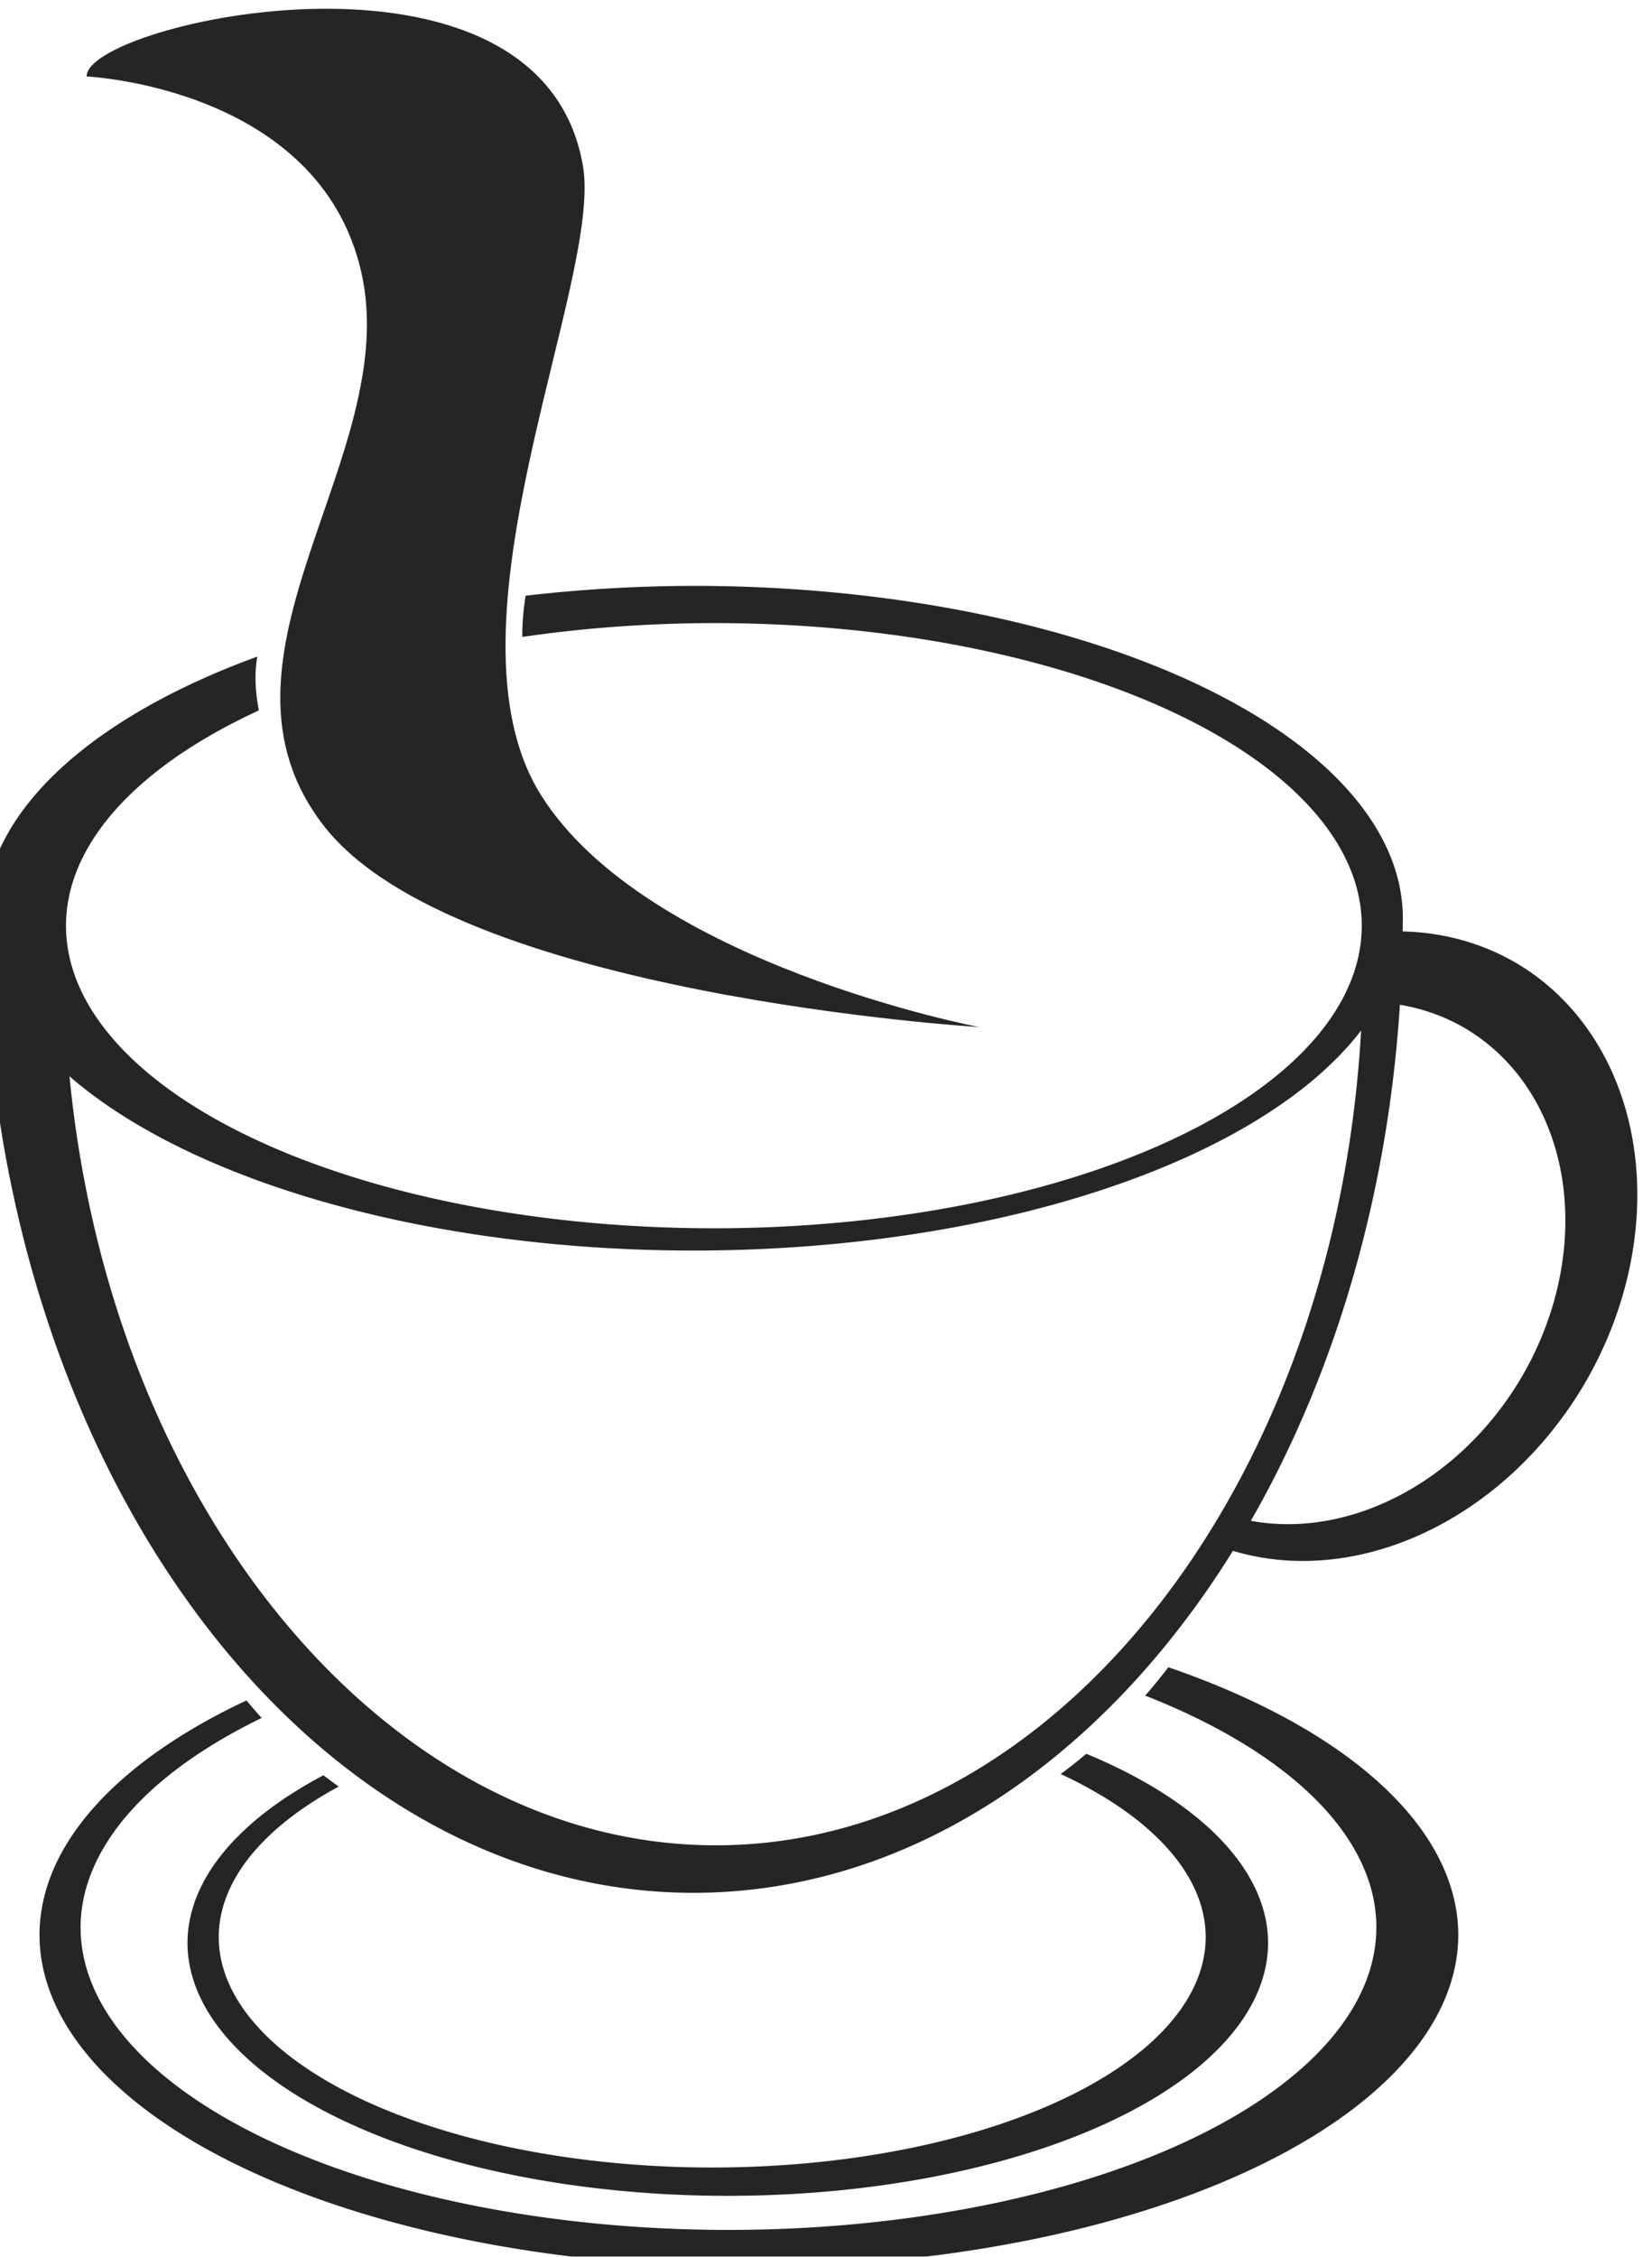 <svg xmlns="http://www.w3.org/2000/svg" width="69.379" height="94.758" viewBox="0 0 65.043 88.836"><g transform="matrix(.294 0 0 .294 831.205 -456.798)" opacity=".95" filter="url(#filter4218)" fill="#1a1a1a" fill-rule="evenodd"><path d="M-2663.96 1760.767l2.006-3.912a30.25 36.5 30.445 0038.466-18.671 30.25 36.5 30.445 00-7.584-46.795 30.25 36.5 30.445 00-11.928-3.461l-.178-9.353a36.466 44 30.445 0118.973 4.09 36.466 44 30.445 019.141 56.41 36.466 44 30.445 01-48.895 21.692zM-2681.75 1788.56a67.446 67.446 0 01-3.426 2.714 66.085 30.86 0 0119.413 21.824 66.085 30.86 0 01-66.084 30.86 66.085 30.86 0 01-66.086-30.86 66.085 30.86 0 0116.07-20.148c-.693-.49-1.377-.991-2.049-1.51a72.357 33.893 0 00-18.209 22.418 72.357 33.893 0 0072.356 33.894 72.357 33.893 0 0072.357-33.894 72.357 33.893 0 00-24.342-25.299z" style="isolation:auto;mix-blend-mode:normal;solid-color:#000;solid-opacity:1" color="#000" overflow="visible"/><path d="M-2734.361 1632.18a95 44.5 0 00-22.477 1.319c-.279 1.82-.47 3.655-.441 5.52a86.765 40.518 0 0125.652-1.856 86.765 40.518 0 0186.766 40.517 86.765 40.518 0 01-86.766 40.52 86.765 40.518 0 01-86.765-40.52 86.765 40.518 0 0125.828-28.822c-.491-2.583-.607-5.008-.203-7.207a95 44.5 0 00-36.594 35.03 95 44.5 0 0095 44.5 95 44.5 0 0095-44.5 95 44.5 0 00-95-44.5z" style="isolation:auto;mix-blend-mode:normal;solid-color:#000;solid-opacity:1" color="#000" overflow="visible"/><path d="M-2829.324 1677.68c.4 71.663 42.793 129.474 94.963 129.5 52.174-.017 94.575-57.831 94.975-129.5h-5.441a162 162 0 01.129 5c0 65.245-39.167 118.137-86.663 118.137-47.497 0-87.282-52.892-87.282-118.137.035-1.668.096-3.335.182-5z" style="isolation:auto;mix-blend-mode:normal;solid-color:#000;solid-opacity:1" color="#000" overflow="visible"/><path d="M-2670.758 1776.977a84.916 84.916 0 01-3.103 3.797 86.765 40.518 0 0130.955 31.023 86.765 40.518 0 01-86.766 40.518 86.765 40.518 0 01-86.765-40.518 86.765 40.518 0 0124.25-28.03 72.426 72.426 0 01-2.037-2.348 95 44.5 0 00-27.713 31.378 95 44.5 0 0095 44.5 95 44.5 0 0095-44.5 95 44.5 0 00-38.82-35.82z" style="isolation:auto;mix-blend-mode:normal;solid-color:#000;solid-opacity:1" color="#000" overflow="visible"/><path d="M-2815.621 1563.977s31.112 1.414 36.77 26.163c5.656 24.749-22.628 51.619-4.95 74.246 17.677 22.628 87.68 26.87 87.68 26.87s-44.547-8.485-58.69-31.112c-14.141-22.628 8.275-68.714 5.658-84.146-5.599-33.008-66.725-19.206-66.468-12.02z"/></g></svg>
